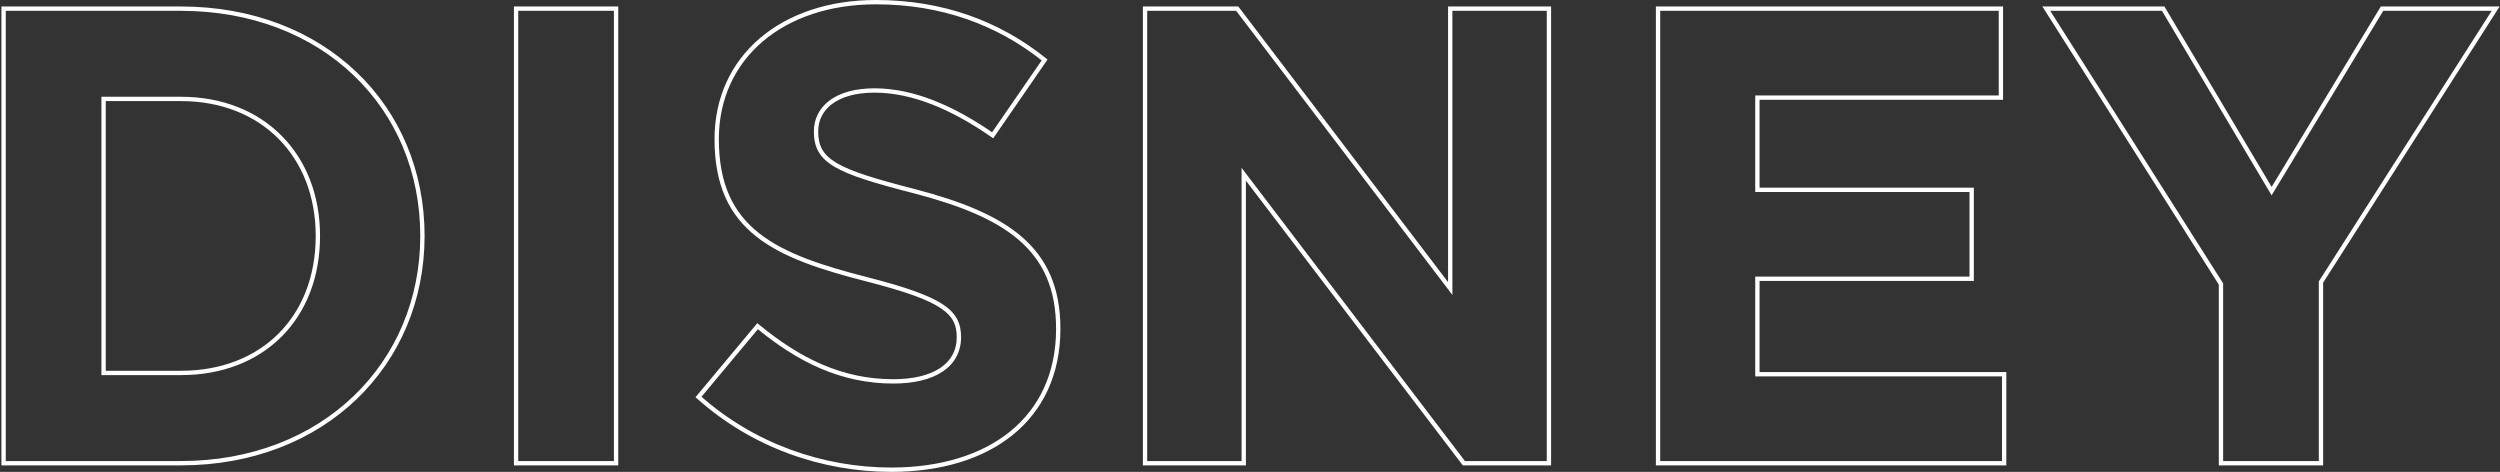 <?xml version="1.0" encoding="UTF-8"?> <svg xmlns="http://www.w3.org/2000/svg" width="1155" height="218" viewBox="0 0 1155 218" fill="none"><rect x="0" y="0" width="1155" height="218" fill="#333333" stroke="none"/> <path d="M1.661 214H0.661V215H1.661V214ZM1.661 4V3H0.661V4H1.661ZM47.861 172.3H46.861V173.3H47.861V172.3ZM47.861 45.7V44.7H46.861V45.7H47.861ZM1.661 215H83.561V213H1.661V215ZM83.561 215C150.074 215 196.161 168.69 196.161 109H194.161C194.161 167.51 149.048 213 83.561 213V215ZM196.161 109C196.161 48.706 150.07 3 83.561 3V5C149.051 5 194.161 49.894 194.161 109H196.161ZM83.561 3H1.661V5H83.561V3ZM0.661 4V214H2.661V4H0.661ZM48.861 172.3V45.7H46.861V172.3H48.861ZM47.861 46.7H83.561V44.7H47.861V46.7ZM83.561 46.7C102.224 46.7 117.784 53.139 128.676 64.105C139.57 75.072 145.861 90.633 145.861 109H147.861C147.861 90.166 141.402 74.078 130.095 62.695C118.788 51.311 102.698 44.7 83.561 44.7V46.7ZM145.861 109C145.861 127.67 139.568 143.229 128.679 154.118C117.79 165.007 102.231 171.3 83.561 171.3V173.3C102.691 173.3 118.782 166.843 130.093 155.532C141.404 144.221 147.861 128.13 147.861 109H145.861ZM83.561 171.3H47.861V173.3H83.561V171.3ZM238.429 214H237.429V215H238.429V214ZM284.629 214V215H285.629V214H284.629ZM284.629 4H285.629V3H284.629V4ZM238.429 4V3H237.429V4H238.429ZM238.429 215H284.629V213H238.429V215ZM285.629 214V4H283.629V214H285.629ZM284.629 3H238.429V5H284.629V3ZM237.429 4V214H239.429V4H237.429ZM422.31 88.3L422.562 87.332L422.558 87.331L422.31 88.3ZM458.61 62.5L458.04 63.322L458.864 63.893L459.433 63.068L458.61 62.5ZM482.61 27.7L483.433 28.268L483.961 27.502L483.236 26.92L482.61 27.7ZM400.71 129.1L400.959 128.131L400.958 128.131L400.71 129.1ZM350.01 150.7L350.647 149.929L349.88 149.296L349.243 150.059L350.01 150.7ZM322.71 183.4L321.943 182.759L321.323 183.502L322.044 184.146L322.71 183.4ZM411.81 218C434.621 218 454.14 212.109 467.978 200.864C481.841 189.598 489.91 173.029 489.91 151.9H487.91C487.91 172.471 480.079 188.452 466.717 199.311C453.33 210.191 434.299 216 411.81 216V218ZM489.91 151.9C489.91 133.047 483.811 119.633 472.242 109.558C460.734 99.537 443.895 92.891 422.562 87.332L422.058 89.268C443.326 94.809 459.786 101.363 470.928 111.067C482.009 120.717 487.91 133.553 487.91 151.9H489.91ZM422.558 87.331C404.374 82.672 393.198 79.253 386.557 75.327C383.264 73.38 381.155 71.347 379.855 69.036C378.555 66.725 378.01 64.042 378.01 60.7H376.01C376.01 64.258 376.59 67.312 378.112 70.017C379.634 72.722 382.044 74.982 385.539 77.048C392.472 81.147 403.946 84.627 422.062 89.269L422.558 87.331ZM378.01 60.7C378.01 55.618 380.184 51.19 384.469 48.002C388.782 44.795 395.299 42.8 404.01 42.8V40.8C395.021 40.8 388.038 42.855 383.276 46.398C378.486 49.96 376.01 54.982 376.01 60.7H378.01ZM404.01 42.8C421.42 42.8 439.519 50.476 458.04 63.322L459.18 61.678C440.501 48.724 422 40.8 404.01 40.8V42.8ZM459.433 63.068L483.433 28.268L481.787 27.132L457.787 61.932L459.433 63.068ZM483.236 26.92C461.756 9.675 435.434 -1.14441e-05 404.61 -1.14441e-05V2C434.986 2 460.865 11.525 481.984 28.48L483.236 26.92ZM404.61 -1.14441e-05C382.969 -1.14441e-05 364.351 6.357 351.125 17.601C337.885 28.856 330.11 44.962 330.11 64.3H332.11C332.11 45.538 339.635 29.994 352.42 19.124C365.219 8.243 383.351 2 404.61 2V-1.14441e-05ZM330.11 64.3C330.11 85.708 337.04 99.517 349.428 109.297C361.727 119.007 379.324 124.672 400.463 130.069L400.958 128.131C379.796 122.728 362.593 117.143 350.667 107.728C338.83 98.383 332.11 85.192 332.11 64.3H330.11ZM400.462 130.069C418.021 134.571 428.441 138.288 434.471 142.272C437.462 144.248 439.324 146.259 440.45 148.42C441.576 150.582 442.01 152.978 442.01 155.8H444.01C444.01 152.772 443.544 150.031 442.224 147.496C440.903 144.96 438.77 142.715 435.574 140.603C429.229 136.412 418.499 132.629 400.959 128.131L400.462 130.069ZM442.01 155.8C442.01 161.907 439.334 166.699 434.392 170.006C429.403 173.344 422.048 175.2 412.71 175.2V177.2C422.272 177.2 430.067 175.306 435.504 171.669C440.986 168.001 444.01 162.593 444.01 155.8H442.01ZM412.71 175.2C389.021 175.2 369.439 165.44 350.647 149.929L349.374 151.471C368.381 167.16 388.4 177.2 412.71 177.2V175.2ZM349.243 150.059L321.943 182.759L323.478 184.041L350.778 151.341L349.243 150.059ZM322.044 184.146C347.439 206.82 379.781 218 411.81 218V216C380.24 216 348.381 204.98 323.376 182.654L322.044 184.146ZM529.005 214H528.005V215H529.005V214ZM574.605 214V215H575.605V214H574.605ZM574.605 80.5L575.4 79.894L573.605 77.537V80.5H574.605ZM676.305 214L675.509 214.606L675.809 215H676.305V214ZM715.605 214V215H716.605V214H715.605ZM715.605 4H716.605V3H715.605V4ZM670.005 4V3H669.005V4H670.005ZM670.005 133.3L669.209 133.906L671.005 136.265V133.3H670.005ZM571.605 4L572.4 3.394L572.1 3H571.605V4ZM529.005 4V3H528.005V4H529.005ZM529.005 215H574.605V213H529.005V215ZM575.605 214V80.5H573.605V214H575.605ZM573.809 81.106L675.509 214.606L677.1 213.394L575.4 79.894L573.809 81.106ZM676.305 215H715.605V213H676.305V215ZM716.605 214V4H714.605V214H716.605ZM715.605 3H670.005V5H715.605V3ZM669.005 4V133.3H671.005V4H669.005ZM670.8 132.694L572.4 3.394L570.809 4.606L669.209 133.906L670.8 132.694ZM571.605 3H529.005V5H571.605V3ZM528.005 4V214H530.005V4H528.005ZM766.016 214H765.016V215H766.016V214ZM925.916 214V215H926.916V214H925.916ZM925.916 172.9H926.916V171.9H925.916V172.9ZM811.916 172.9H810.916V173.9H811.916V172.9ZM811.916 128.8V127.8H810.916V128.8H811.916ZM910.916 128.8V129.8H911.916V128.8H910.916ZM910.916 87.7H911.916V86.7H910.916V87.7ZM811.916 87.7H810.916V88.7H811.916V87.7ZM811.916 45.1V44.1H810.916V45.1H811.916ZM924.416 45.1V46.1H925.416V45.1H924.416ZM924.416 4H925.416V3H924.416V4ZM766.016 4V3H765.016V4H766.016ZM766.016 215H925.916V213H766.016V215ZM926.916 214V172.9H924.916V214H926.916ZM925.916 171.9H811.916V173.9H925.916V171.9ZM812.916 172.9V128.8H810.916V172.9H812.916ZM811.916 129.8H910.916V127.8H811.916V129.8ZM911.916 128.8V87.7H909.916V128.8H911.916ZM910.916 86.7H811.916V88.7H910.916V86.7ZM812.916 87.7V45.1H810.916V87.7H812.916ZM811.916 46.1H924.416V44.1H811.916V46.1ZM925.416 45.1V4H923.416V45.1H925.416ZM924.416 3H766.016V5H924.416V3ZM765.016 4V214H767.016V4H765.016ZM1026.09 214H1025.09V215H1026.09V214ZM1072.29 214V215H1073.29V214H1072.29ZM1072.29 130.3L1071.45 129.762L1071.29 130.008V130.3H1072.29ZM1152.99 4L1153.84 4.538L1154.82 3H1152.99V4ZM1100.49 4V3H1099.93L1099.64 3.482L1100.49 4ZM1049.49 88.3L1048.63 88.811L1049.49 90.245L1050.35 88.818L1049.49 88.3ZM999.393 4L1000.25 3.489L999.962 3H999.393V4ZM945.393 4V3H943.574L944.549 4.536L945.393 4ZM1026.09 131.2H1027.09V130.91L1026.94 130.664L1026.09 131.2ZM1026.09 215H1072.29V213H1026.09V215ZM1073.29 214V130.3H1071.29V214H1073.29ZM1073.14 130.838L1153.84 4.538L1152.15 3.462L1071.45 129.762L1073.14 130.838ZM1152.99 3H1100.49V5H1152.99V3ZM1099.64 3.482L1048.64 87.782L1050.35 88.818L1101.35 4.518L1099.64 3.482ZM1050.35 87.789L1000.25 3.489L998.533 4.511L1048.63 88.811L1050.35 87.789ZM999.393 3H945.393V5H999.393V3ZM944.549 4.536L1025.25 131.736L1026.94 130.664L946.237 3.464L944.549 4.536ZM1025.09 131.2V214H1027.09V131.2H1025.09Z" fill="white"></path> </svg> 